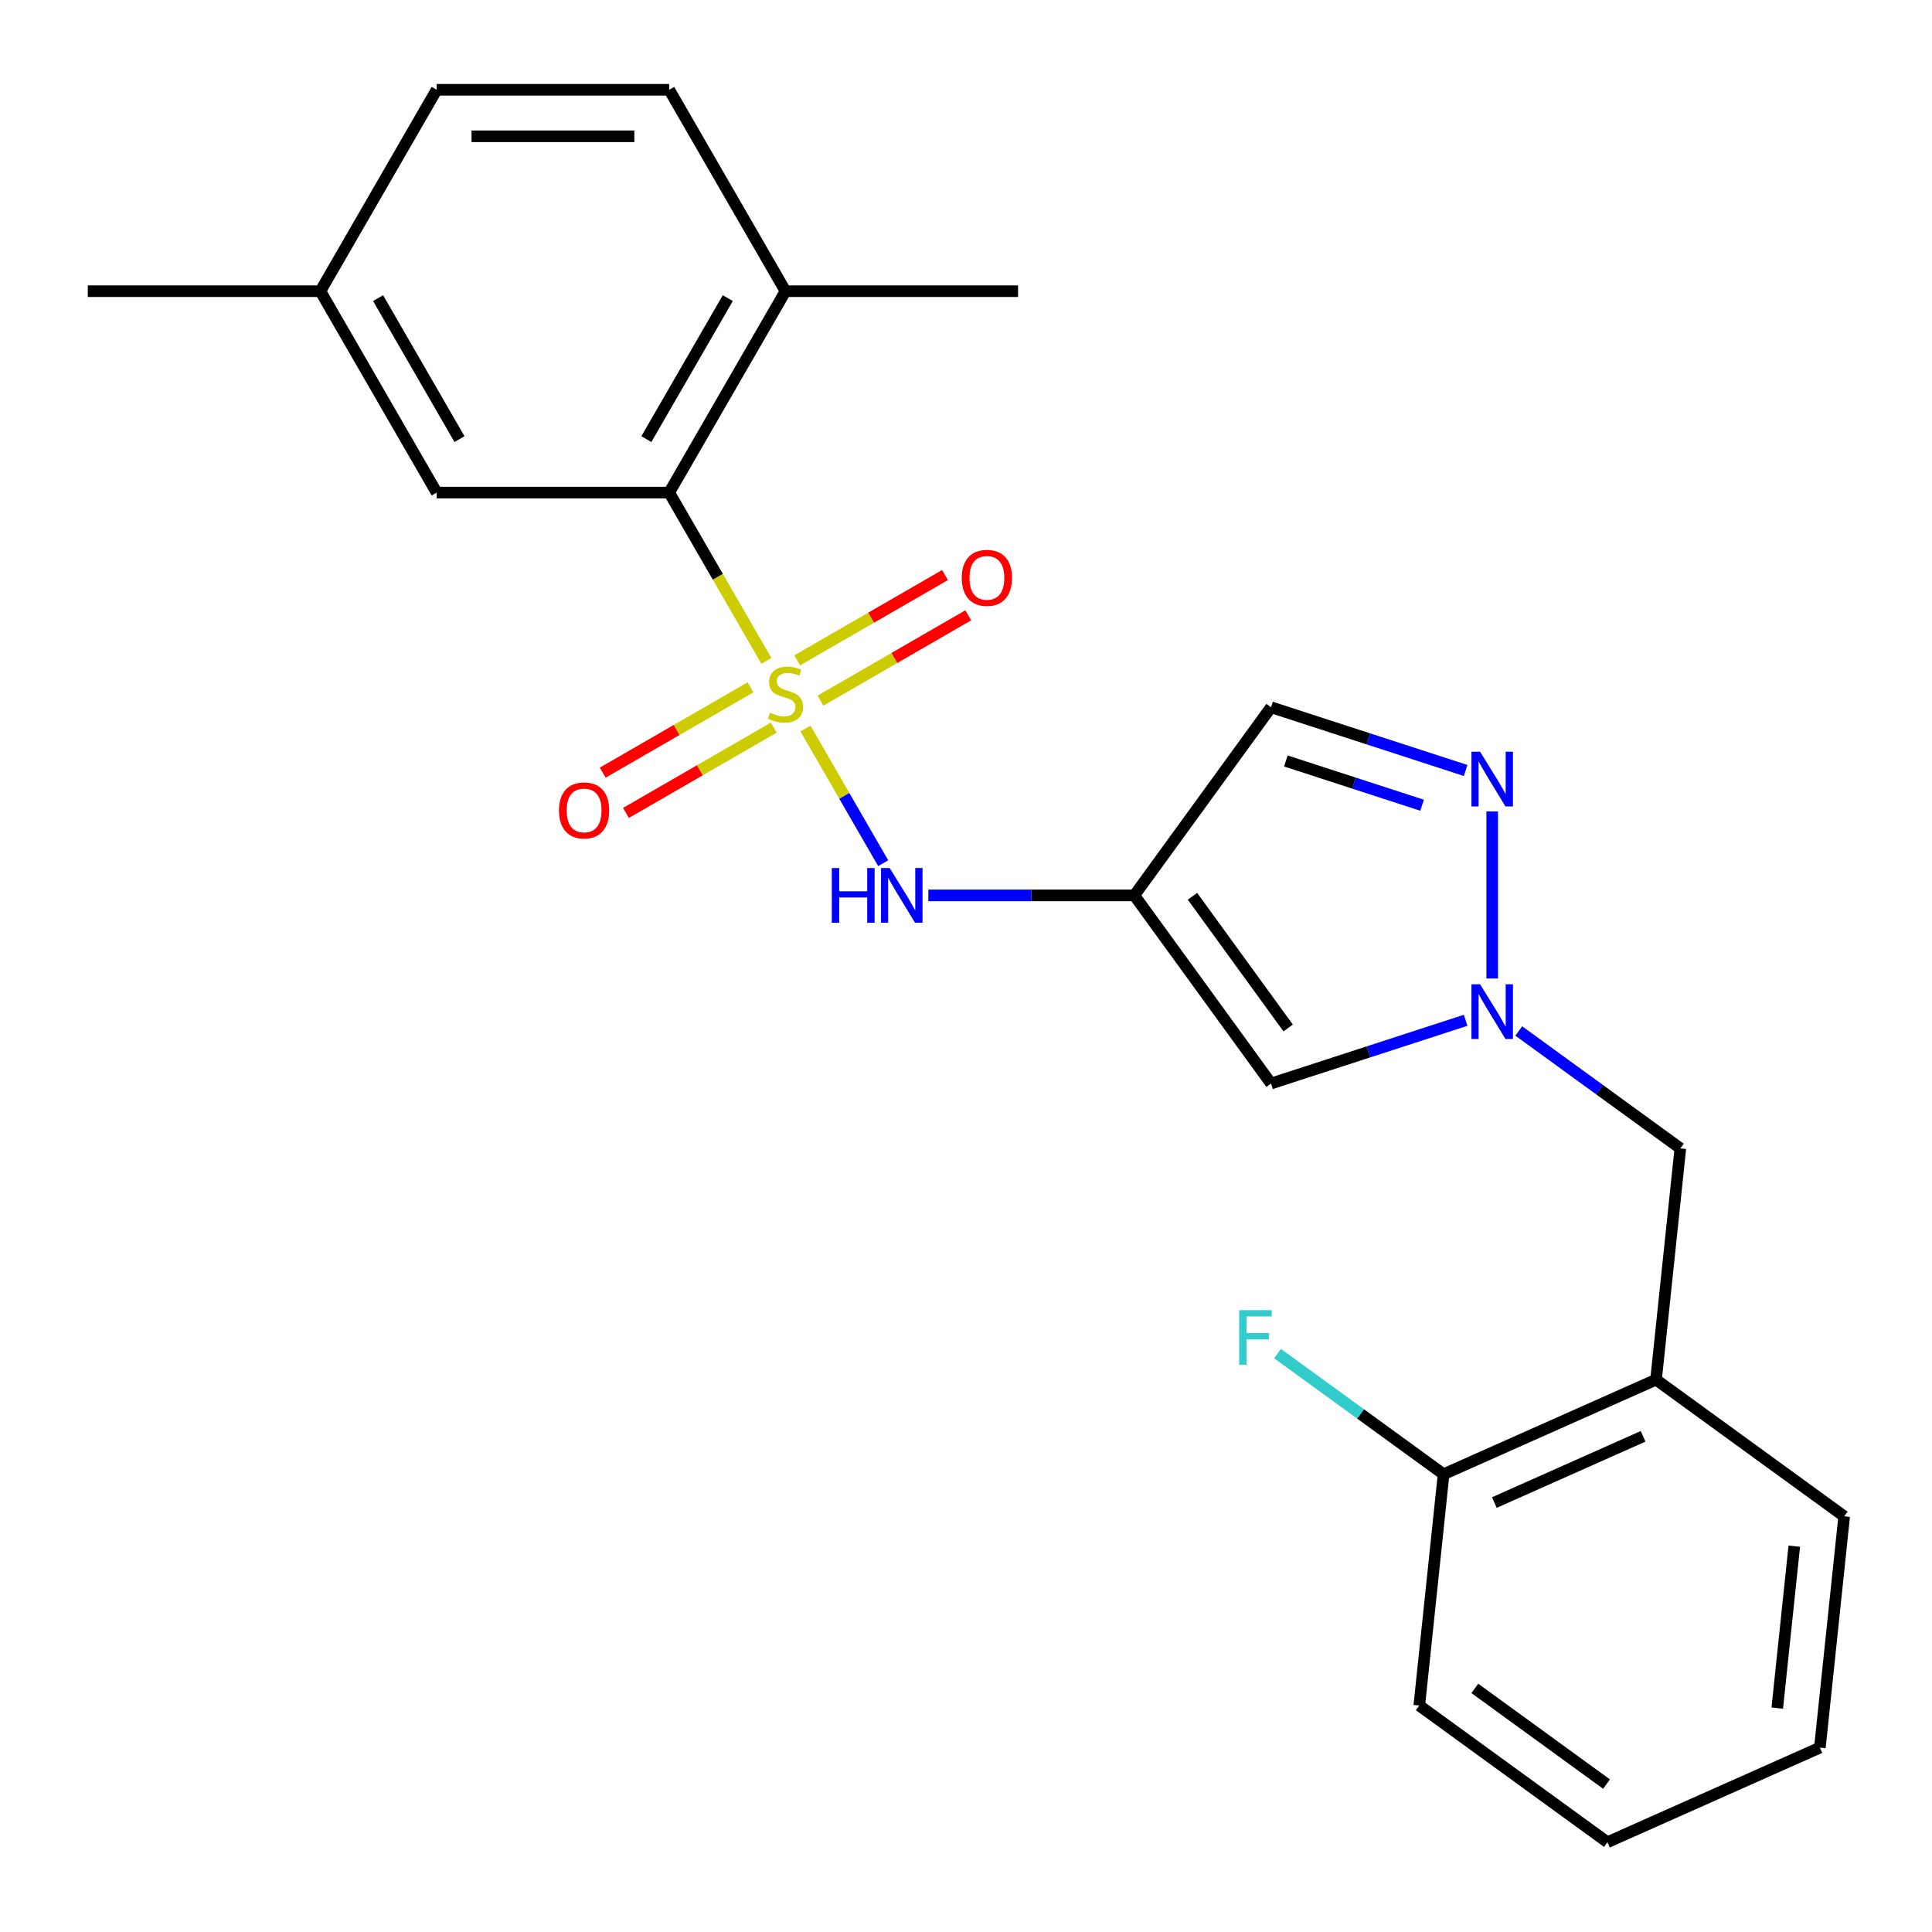<?xml version='1.0' encoding='iso-8859-1'?>
<svg version='1.1' baseProfile='full'
              xmlns='http://www.w3.org/2000/svg'
                      xmlns:rdkit='http://www.rdkit.org/xml'
                      xmlns:xlink='http://www.w3.org/1999/xlink'
                  xml:space='preserve'
width='1000px' height='1000px' viewBox='0 0 1000 1000'>
<!-- END OF HEADER -->
<rect style='opacity:1.0;fill:#FFFFFF;stroke:none' width='1000' height='1000' x='0' y='0'> </rect>
<path class='bond-2' d='M 416.899,377.096 L 437.02,411.948' style='fill:none;fill-rule:evenodd;stroke:#CCCC00;stroke-width:6px;stroke-linecap:butt;stroke-linejoin:miter;stroke-opacity:1' />
<path class='bond-2' d='M 437.02,411.948 L 457.142,446.799' style='fill:none;fill-rule:evenodd;stroke:#0000FF;stroke-width:6px;stroke-linecap:butt;stroke-linejoin:miter;stroke-opacity:1' />
<path class='bond-3' d='M 396.681,342.078 L 371.533,298.52' style='fill:none;fill-rule:evenodd;stroke:#CCCC00;stroke-width:6px;stroke-linecap:butt;stroke-linejoin:miter;stroke-opacity:1' />
<path class='bond-3' d='M 371.533,298.52 L 346.384,254.962' style='fill:none;fill-rule:evenodd;stroke:#000000;stroke-width:6px;stroke-linecap:butt;stroke-linejoin:miter;stroke-opacity:1' />
<path class='bond-8' d='M 388.463,355.762 L 350.215,377.845' style='fill:none;fill-rule:evenodd;stroke:#CCCC00;stroke-width:6px;stroke-linecap:butt;stroke-linejoin:miter;stroke-opacity:1' />
<path class='bond-8' d='M 350.215,377.845 L 311.967,399.927' style='fill:none;fill-rule:evenodd;stroke:#FF0000;stroke-width:6px;stroke-linecap:butt;stroke-linejoin:miter;stroke-opacity:1' />
<path class='bond-8' d='M 400.5,376.611 L 362.252,398.694' style='fill:none;fill-rule:evenodd;stroke:#CCCC00;stroke-width:6px;stroke-linecap:butt;stroke-linejoin:miter;stroke-opacity:1' />
<path class='bond-8' d='M 362.252,398.694 L 324.004,420.776' style='fill:none;fill-rule:evenodd;stroke:#FF0000;stroke-width:6px;stroke-linecap:butt;stroke-linejoin:miter;stroke-opacity:1' />
<path class='bond-9' d='M 424.678,362.652 L 462.926,340.569' style='fill:none;fill-rule:evenodd;stroke:#CCCC00;stroke-width:6px;stroke-linecap:butt;stroke-linejoin:miter;stroke-opacity:1' />
<path class='bond-9' d='M 462.926,340.569 L 501.174,318.487' style='fill:none;fill-rule:evenodd;stroke:#FF0000;stroke-width:6px;stroke-linecap:butt;stroke-linejoin:miter;stroke-opacity:1' />
<path class='bond-9' d='M 412.641,341.803 L 450.889,319.72' style='fill:none;fill-rule:evenodd;stroke:#CCCC00;stroke-width:6px;stroke-linecap:butt;stroke-linejoin:miter;stroke-opacity:1' />
<path class='bond-9' d='M 450.889,319.72 L 489.137,297.638' style='fill:none;fill-rule:evenodd;stroke:#FF0000;stroke-width:6px;stroke-linecap:butt;stroke-linejoin:miter;stroke-opacity:1' />
<path class='bond-0' d='M 587.128,463.452 L 533.817,463.452' style='fill:none;fill-rule:evenodd;stroke:#000000;stroke-width:6px;stroke-linecap:butt;stroke-linejoin:miter;stroke-opacity:1' />
<path class='bond-0' d='M 533.817,463.452 L 480.506,463.452' style='fill:none;fill-rule:evenodd;stroke:#0000FF;stroke-width:6px;stroke-linecap:butt;stroke-linejoin:miter;stroke-opacity:1' />
<path class='bond-5' d='M 587.128,463.452 L 657.881,560.835' style='fill:none;fill-rule:evenodd;stroke:#000000;stroke-width:6px;stroke-linecap:butt;stroke-linejoin:miter;stroke-opacity:1' />
<path class='bond-5' d='M 617.218,463.909 L 666.745,532.077' style='fill:none;fill-rule:evenodd;stroke:#000000;stroke-width:6px;stroke-linecap:butt;stroke-linejoin:miter;stroke-opacity:1' />
<path class='bond-6' d='M 587.128,463.452 L 657.881,366.069' style='fill:none;fill-rule:evenodd;stroke:#000000;stroke-width:6px;stroke-linecap:butt;stroke-linejoin:miter;stroke-opacity:1' />
<path class='bond-1' d='M 758.613,528.106 L 708.247,544.47' style='fill:none;fill-rule:evenodd;stroke:#0000FF;stroke-width:6px;stroke-linecap:butt;stroke-linejoin:miter;stroke-opacity:1' />
<path class='bond-1' d='M 708.247,544.47 L 657.881,560.835' style='fill:none;fill-rule:evenodd;stroke:#000000;stroke-width:6px;stroke-linecap:butt;stroke-linejoin:miter;stroke-opacity:1' />
<path class='bond-10' d='M 786.111,533.628 L 827.928,564.009' style='fill:none;fill-rule:evenodd;stroke:#0000FF;stroke-width:6px;stroke-linecap:butt;stroke-linejoin:miter;stroke-opacity:1' />
<path class='bond-10' d='M 827.928,564.009 L 869.745,594.391' style='fill:none;fill-rule:evenodd;stroke:#000000;stroke-width:6px;stroke-linecap:butt;stroke-linejoin:miter;stroke-opacity:1' />
<path class='bond-24' d='M 772.362,506.469 L 772.362,420.006' style='fill:none;fill-rule:evenodd;stroke:#0000FF;stroke-width:6px;stroke-linecap:butt;stroke-linejoin:miter;stroke-opacity:1' />
<path class='bond-11' d='M 346.384,254.962 L 406.57,150.717' style='fill:none;fill-rule:evenodd;stroke:#000000;stroke-width:6px;stroke-linecap:butt;stroke-linejoin:miter;stroke-opacity:1' />
<path class='bond-11' d='M 334.563,227.288 L 376.694,154.316' style='fill:none;fill-rule:evenodd;stroke:#000000;stroke-width:6px;stroke-linecap:butt;stroke-linejoin:miter;stroke-opacity:1' />
<path class='bond-12' d='M 346.384,254.962 L 226.012,254.962' style='fill:none;fill-rule:evenodd;stroke:#000000;stroke-width:6px;stroke-linecap:butt;stroke-linejoin:miter;stroke-opacity:1' />
<path class='bond-4' d='M 758.613,398.799 L 708.247,382.434' style='fill:none;fill-rule:evenodd;stroke:#0000FF;stroke-width:6px;stroke-linecap:butt;stroke-linejoin:miter;stroke-opacity:1' />
<path class='bond-4' d='M 708.247,382.434 L 657.881,366.069' style='fill:none;fill-rule:evenodd;stroke:#000000;stroke-width:6px;stroke-linecap:butt;stroke-linejoin:miter;stroke-opacity:1' />
<path class='bond-4' d='M 736.063,416.785 L 700.807,405.33' style='fill:none;fill-rule:evenodd;stroke:#0000FF;stroke-width:6px;stroke-linecap:butt;stroke-linejoin:miter;stroke-opacity:1' />
<path class='bond-4' d='M 700.807,405.33 L 665.552,393.875' style='fill:none;fill-rule:evenodd;stroke:#000000;stroke-width:6px;stroke-linecap:butt;stroke-linejoin:miter;stroke-opacity:1' />
<path class='bond-7' d='M 857.162,714.104 L 869.745,594.391' style='fill:none;fill-rule:evenodd;stroke:#000000;stroke-width:6px;stroke-linecap:butt;stroke-linejoin:miter;stroke-opacity:1' />
<path class='bond-13' d='M 857.162,714.104 L 747.197,763.063' style='fill:none;fill-rule:evenodd;stroke:#000000;stroke-width:6px;stroke-linecap:butt;stroke-linejoin:miter;stroke-opacity:1' />
<path class='bond-13' d='M 850.46,743.441 L 773.484,777.712' style='fill:none;fill-rule:evenodd;stroke:#000000;stroke-width:6px;stroke-linecap:butt;stroke-linejoin:miter;stroke-opacity:1' />
<path class='bond-18' d='M 857.162,714.104 L 954.545,784.856' style='fill:none;fill-rule:evenodd;stroke:#000000;stroke-width:6px;stroke-linecap:butt;stroke-linejoin:miter;stroke-opacity:1' />
<path class='bond-14' d='M 406.57,150.717 L 346.384,46.471' style='fill:none;fill-rule:evenodd;stroke:#000000;stroke-width:6px;stroke-linecap:butt;stroke-linejoin:miter;stroke-opacity:1' />
<path class='bond-19' d='M 406.57,150.717 L 526.942,150.717' style='fill:none;fill-rule:evenodd;stroke:#000000;stroke-width:6px;stroke-linecap:butt;stroke-linejoin:miter;stroke-opacity:1' />
<path class='bond-15' d='M 226.012,254.962 L 165.827,150.717' style='fill:none;fill-rule:evenodd;stroke:#000000;stroke-width:6px;stroke-linecap:butt;stroke-linejoin:miter;stroke-opacity:1' />
<path class='bond-15' d='M 237.834,227.288 L 195.703,154.316' style='fill:none;fill-rule:evenodd;stroke:#000000;stroke-width:6px;stroke-linecap:butt;stroke-linejoin:miter;stroke-opacity:1' />
<path class='bond-16' d='M 747.197,763.063 L 704.22,731.839' style='fill:none;fill-rule:evenodd;stroke:#000000;stroke-width:6px;stroke-linecap:butt;stroke-linejoin:miter;stroke-opacity:1' />
<path class='bond-16' d='M 704.22,731.839 L 661.244,700.614' style='fill:none;fill-rule:evenodd;stroke:#33CCCC;stroke-width:6px;stroke-linecap:butt;stroke-linejoin:miter;stroke-opacity:1' />
<path class='bond-20' d='M 747.197,763.063 L 734.615,882.776' style='fill:none;fill-rule:evenodd;stroke:#000000;stroke-width:6px;stroke-linecap:butt;stroke-linejoin:miter;stroke-opacity:1' />
<path class='bond-25' d='M 346.384,46.471 L 226.012,46.471' style='fill:none;fill-rule:evenodd;stroke:#000000;stroke-width:6px;stroke-linecap:butt;stroke-linejoin:miter;stroke-opacity:1' />
<path class='bond-25' d='M 328.329,70.546 L 244.068,70.546' style='fill:none;fill-rule:evenodd;stroke:#000000;stroke-width:6px;stroke-linecap:butt;stroke-linejoin:miter;stroke-opacity:1' />
<path class='bond-17' d='M 165.827,150.717 L 226.012,46.471' style='fill:none;fill-rule:evenodd;stroke:#000000;stroke-width:6px;stroke-linecap:butt;stroke-linejoin:miter;stroke-opacity:1' />
<path class='bond-21' d='M 165.827,150.717 L 45.455,150.717' style='fill:none;fill-rule:evenodd;stroke:#000000;stroke-width:6px;stroke-linecap:butt;stroke-linejoin:miter;stroke-opacity:1' />
<path class='bond-22' d='M 954.545,784.856 L 941.963,904.569' style='fill:none;fill-rule:evenodd;stroke:#000000;stroke-width:6px;stroke-linecap:butt;stroke-linejoin:miter;stroke-opacity:1' />
<path class='bond-22' d='M 928.716,800.297 L 919.908,884.096' style='fill:none;fill-rule:evenodd;stroke:#000000;stroke-width:6px;stroke-linecap:butt;stroke-linejoin:miter;stroke-opacity:1' />
<path class='bond-26' d='M 734.615,882.776 L 831.998,953.529' style='fill:none;fill-rule:evenodd;stroke:#000000;stroke-width:6px;stroke-linecap:butt;stroke-linejoin:miter;stroke-opacity:1' />
<path class='bond-26' d='M 763.373,873.912 L 831.541,923.439' style='fill:none;fill-rule:evenodd;stroke:#000000;stroke-width:6px;stroke-linecap:butt;stroke-linejoin:miter;stroke-opacity:1' />
<path class='bond-23' d='M 941.963,904.569 L 831.998,953.529' style='fill:none;fill-rule:evenodd;stroke:#000000;stroke-width:6px;stroke-linecap:butt;stroke-linejoin:miter;stroke-opacity:1' />
<path  class='atom-0' d='M 398.57 368.927
Q 398.89 369.047, 400.21 369.607
Q 401.53 370.167, 402.97 370.527
Q 404.45 370.847, 405.89 370.847
Q 408.57 370.847, 410.13 369.567
Q 411.69 368.247, 411.69 365.967
Q 411.69 364.407, 410.89 363.447
Q 410.13 362.487, 408.93 361.967
Q 407.73 361.447, 405.73 360.847
Q 403.21 360.087, 401.69 359.367
Q 400.21 358.647, 399.13 357.127
Q 398.09 355.607, 398.09 353.047
Q 398.09 349.487, 400.49 347.287
Q 402.93 345.087, 407.73 345.087
Q 411.01 345.087, 414.73 346.647
L 413.81 349.727
Q 410.41 348.327, 407.85 348.327
Q 405.09 348.327, 403.57 349.487
Q 402.05 350.607, 402.09 352.567
Q 402.09 354.087, 402.85 355.007
Q 403.65 355.927, 404.77 356.447
Q 405.93 356.967, 407.85 357.567
Q 410.41 358.367, 411.93 359.167
Q 413.45 359.967, 414.53 361.607
Q 415.65 363.207, 415.65 365.967
Q 415.65 369.887, 413.01 372.007
Q 410.41 374.087, 406.05 374.087
Q 403.53 374.087, 401.61 373.527
Q 399.73 373.007, 397.49 372.087
L 398.57 368.927
' fill='#CCCC00'/>
<path  class='atom-2' d='M 766.102 509.478
L 775.382 524.478
Q 776.302 525.958, 777.782 528.638
Q 779.262 531.318, 779.342 531.478
L 779.342 509.478
L 783.102 509.478
L 783.102 537.798
L 779.222 537.798
L 769.262 521.398
Q 768.102 519.478, 766.862 517.278
Q 765.662 515.078, 765.302 514.398
L 765.302 537.798
L 761.622 537.798
L 761.622 509.478
L 766.102 509.478
' fill='#0000FF'/>
<path  class='atom-3' d='M 430.536 449.292
L 434.376 449.292
L 434.376 461.332
L 448.856 461.332
L 448.856 449.292
L 452.696 449.292
L 452.696 477.612
L 448.856 477.612
L 448.856 464.532
L 434.376 464.532
L 434.376 477.612
L 430.536 477.612
L 430.536 449.292
' fill='#0000FF'/>
<path  class='atom-3' d='M 460.496 449.292
L 469.776 464.292
Q 470.696 465.772, 472.176 468.452
Q 473.656 471.132, 473.736 471.292
L 473.736 449.292
L 477.496 449.292
L 477.496 477.612
L 473.616 477.612
L 463.656 461.212
Q 462.496 459.292, 461.256 457.092
Q 460.056 454.892, 459.696 454.212
L 459.696 477.612
L 456.016 477.612
L 456.016 449.292
L 460.496 449.292
' fill='#0000FF'/>
<path  class='atom-5' d='M 766.102 389.106
L 775.382 404.106
Q 776.302 405.586, 777.782 408.266
Q 779.262 410.946, 779.342 411.106
L 779.342 389.106
L 783.102 389.106
L 783.102 417.426
L 779.222 417.426
L 769.262 401.026
Q 768.102 399.106, 766.862 396.906
Q 765.662 394.706, 765.302 394.026
L 765.302 417.426
L 761.622 417.426
L 761.622 389.106
L 766.102 389.106
' fill='#0000FF'/>
<path  class='atom-9' d='M 289.325 419.473
Q 289.325 412.673, 292.685 408.873
Q 296.045 405.073, 302.325 405.073
Q 308.605 405.073, 311.965 408.873
Q 315.325 412.673, 315.325 419.473
Q 315.325 426.353, 311.925 430.273
Q 308.525 434.153, 302.325 434.153
Q 296.085 434.153, 292.685 430.273
Q 289.325 426.393, 289.325 419.473
M 302.325 430.953
Q 306.645 430.953, 308.965 428.073
Q 311.325 425.153, 311.325 419.473
Q 311.325 413.913, 308.965 411.113
Q 306.645 408.273, 302.325 408.273
Q 298.005 408.273, 295.645 411.073
Q 293.325 413.873, 293.325 419.473
Q 293.325 425.193, 295.645 428.073
Q 298.005 430.953, 302.325 430.953
' fill='#FF0000'/>
<path  class='atom-10' d='M 497.816 299.101
Q 497.816 292.301, 501.176 288.501
Q 504.536 284.701, 510.816 284.701
Q 517.096 284.701, 520.456 288.501
Q 523.816 292.301, 523.816 299.101
Q 523.816 305.981, 520.416 309.901
Q 517.016 313.781, 510.816 313.781
Q 504.576 313.781, 501.176 309.901
Q 497.816 306.021, 497.816 299.101
M 510.816 310.581
Q 515.136 310.581, 517.456 307.701
Q 519.816 304.781, 519.816 299.101
Q 519.816 293.541, 517.456 290.741
Q 515.136 287.901, 510.816 287.901
Q 506.496 287.901, 504.136 290.701
Q 501.816 293.501, 501.816 299.101
Q 501.816 304.821, 504.136 307.701
Q 506.496 310.581, 510.816 310.581
' fill='#FF0000'/>
<path  class='atom-17' d='M 641.394 678.15
L 658.234 678.15
L 658.234 681.39
L 645.194 681.39
L 645.194 689.99
L 656.794 689.99
L 656.794 693.27
L 645.194 693.27
L 645.194 706.47
L 641.394 706.47
L 641.394 678.15
' fill='#33CCCC'/>
</svg>
